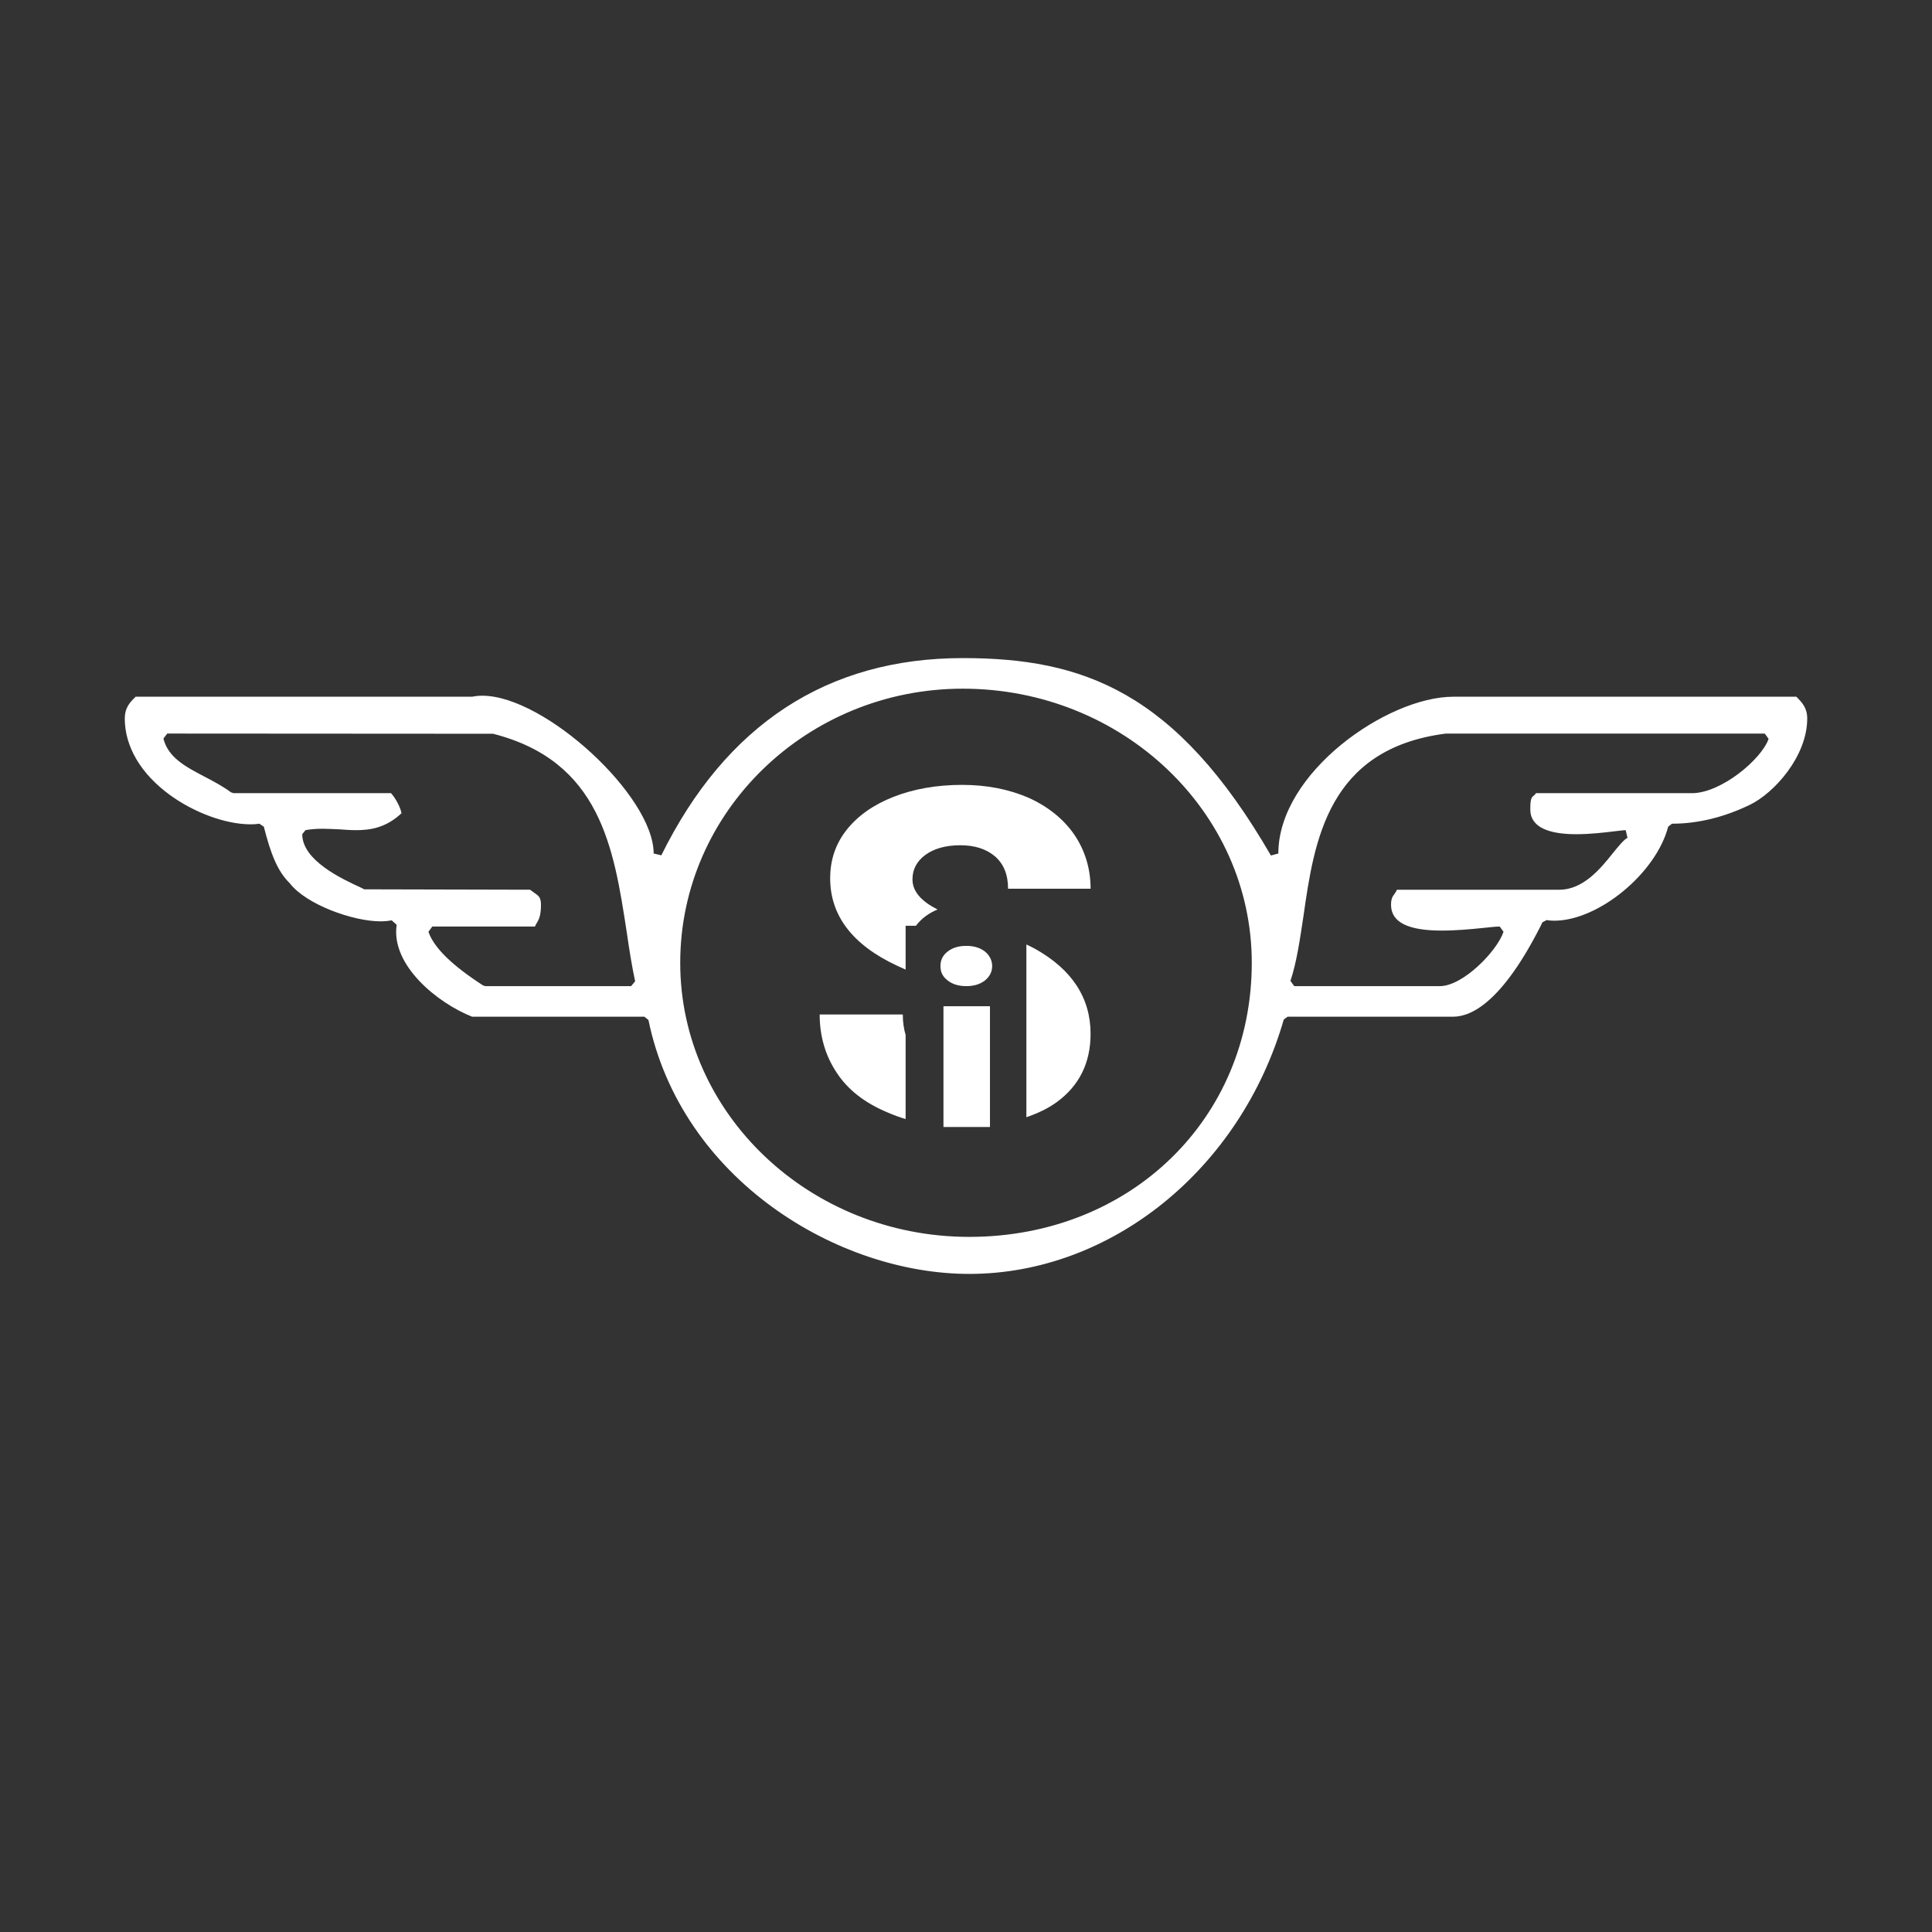<?xml version="1.0" encoding="utf-8"?>
<!-- Generator: Adobe Illustrator 16.0.0, SVG Export Plug-In . SVG Version: 6.00 Build 0)  -->
<!DOCTYPE svg PUBLIC "-//W3C//DTD SVG 1.1//EN" "http://www.w3.org/Graphics/SVG/1.1/DTD/svg11.dtd">
<svg version="1.1" id="Layer_1" xmlns="http://www.w3.org/2000/svg" xmlns:xlink="http://www.w3.org/1999/xlink" x="0px" y="0px"
	 width="96px" height="96px" viewBox="0 0 96 96" enable-background="new 0 0 96 96" xml:space="preserve">
<rect x="0" y="0" width="96" height="96" fill="#333333" stroke="none"/>
<g>
	<path fill="#FFFFFF" d="M21.29,46.3c0.27,0.79,1.16,1.66,2.72,2.67L24.12,49h7.24l0.199-0.24c-0.17-0.8-0.3-1.63-0.42-2.46
		c-0.64-4.17-1.3-8.479-6.64-9.84L8.31,36.45L8.12,36.7c0.24,0.95,1.109,1.399,2.04,1.89c0.439,0.23,0.899,0.47,1.319,0.78
		l0.12,0.04h7.83c0.25,0.28,0.48,0.74,0.521,1c-0.79,0.74-1.58,0.84-2.26,0.84c-0.271,0-0.54-0.021-0.811-0.04
		c-0.28-0.01-0.56-0.03-0.84-0.03c-0.32,0-0.6,0.021-0.86,0.07l-0.16,0.2c0,1.3,1.95,2.21,2.881,2.64L18.1,44.19l8.24,0.02
		c0.08,0.06,0.15,0.11,0.22,0.16c0.21,0.149,0.32,0.22,0.32,0.59c0,0.55-0.11,0.74-0.2,0.89c-0.04,0.061-0.069,0.12-0.1,0.19h-5.101
		L21.29,46.3z M71.85,36.45c-5.89,0.75-6.55,5.359-7.08,9.06c-0.18,1.19-0.34,2.311-0.649,3.23L64.31,49h7.24
		c1.13,0,2.82-1.71,3.16-2.7l-0.19-0.26c-0.18,0-0.47,0.03-0.84,0.07c-0.58,0.06-1.31,0.13-2.04,0.13c-1.689,0-2.52-0.42-2.52-1.28
		c0-0.31,0.08-0.42,0.17-0.54c0.04-0.06,0.09-0.12,0.12-0.21h8.069c1.2,0,2.061-1.06,2.681-1.84c0.27-0.33,0.53-0.65,0.71-0.74
		l-0.09-0.38c-0.11,0-0.32,0.03-0.59,0.06c-0.5,0.061-1.181,0.141-1.86,0.141c-2.29,0-2.29-0.96-2.29-1.28
		c0-0.51,0.09-0.57,0.14-0.61s0.101-0.08,0.141-0.149h7.75c1.46,0,3.47-1.7,3.81-2.7l-0.189-0.26H71.88H71.85z M47.84,34.22
		c-7.74,0-14.04,6.11-14.04,13.62s6.44,13.62,14.36,13.62c8,0,14.04-5.86,14.04-13.62C62.2,40.33,55.76,34.22,47.84,34.22z
		 M48.16,63.3c-6.561,0-14.311-4.72-15.94-12.62l-0.2-0.16h-8.56c-1.7-0.67-4.05-2.55-3.75-4.569l-0.25-0.221
		c-0.15,0.03-0.34,0.051-0.55,0.051c-1.38,0-3.7-0.84-4.51-1.891c-0.631-0.62-0.95-1.489-1.29-2.81l-0.221-0.15
		c-0.14,0.021-0.279,0.03-0.439,0.03c-1.221,0-2.79-0.57-4.01-1.46C7,38.45,6.2,37.1,6.2,35.7c0-0.521,0.24-0.79,0.54-1.08h16.72
		c0.19-0.04,0.35-0.05,0.51-0.05c3.101,0,8.51,4.979,8.51,7.84l0.381,0.09c3.21-6.5,8.25-9.8,14.979-9.8
		c5.95,0,10.59,1.64,15.311,9.81l0.369-0.1c0-4.021,5.421-7.79,8.69-7.79h17.05c0.29,0.29,0.54,0.56,0.54,1.08
		c0,1.89-1.649,3.71-2.85,4.29c-1.28,0.62-2.59,0.939-3.87,0.939l-0.19,0.15c-0.6,2.31-3.46,4.67-5.66,4.67
		c-0.13,0-0.26-0.01-0.38-0.03l-0.21,0.11l-0.06,0.13c-1.9,3.77-3.43,4.56-4.37,4.56h-8.23L63.79,50.66
		C61.64,58.1,55.21,63.3,48.16,63.3z"/>
	<g>
		<path fill="#FFFFFF" d="M44.56,47.979c0.138,0.066,0.288,0.133,0.44,0.2V46h0.512c0.274-0.362,0.648-0.635,1.075-0.807
			c-0.208-0.108-0.394-0.217-0.537-0.323c-0.47-0.34-0.71-0.73-0.71-1.17c0-0.5,0.21-0.9,0.64-1.221c0.431-0.31,1-0.479,1.74-0.479
			c0.721,0,1.3,0.19,1.73,0.56c0.43,0.381,0.64,0.91,0.64,1.601h4.101c0-1-0.28-1.91-0.811-2.69c-0.54-0.779-1.3-1.39-2.27-1.83
			C50.14,39.22,49.03,39,47.81,39c-1.26,0-2.399,0.2-3.399,0.59s-1.78,0.94-2.33,1.63c-0.561,0.7-0.83,1.51-0.83,2.42
			C41.25,45.479,42.34,46.94,44.56,47.979z"/>
		<path fill="#FFFFFF" d="M51.42,47.14c-0.131-0.07-0.276-0.141-0.42-0.21v8.585c0.556-0.193,1.069-0.43,1.5-0.745
			c1.13-0.819,1.69-1.96,1.69-3.399C54.19,49.59,53.27,48.17,51.42,47.14z"/>
		<path fill="#FFFFFF" d="M45,51.429c-0.088-0.297-0.14-0.631-0.14-1.019h-4.131c0,1.09,0.29,2.06,0.851,2.899
			c0.56,0.851,1.399,1.5,2.53,1.971c0.288,0.126,0.585,0.232,0.89,0.326V51.429L45,51.429z"/>
	</g>
	<path fill="#FFFFFF" d="M49.19,50H46.88v6h2.311V50z M47.09,48.72c0.24,0.19,0.55,0.28,0.93,0.28c0.37,0,0.671-0.09,0.921-0.28
		C49.17,48.53,49.3,48.3,49.3,48c0-0.28-0.13-0.53-0.359-0.72C48.69,47.09,48.39,47,48.02,47c-0.38,0-0.689,0.09-0.93,0.28
		c-0.25,0.189-0.36,0.439-0.36,0.72C46.729,48.3,46.84,48.53,47.09,48.72z"/>
</g>
</svg>
